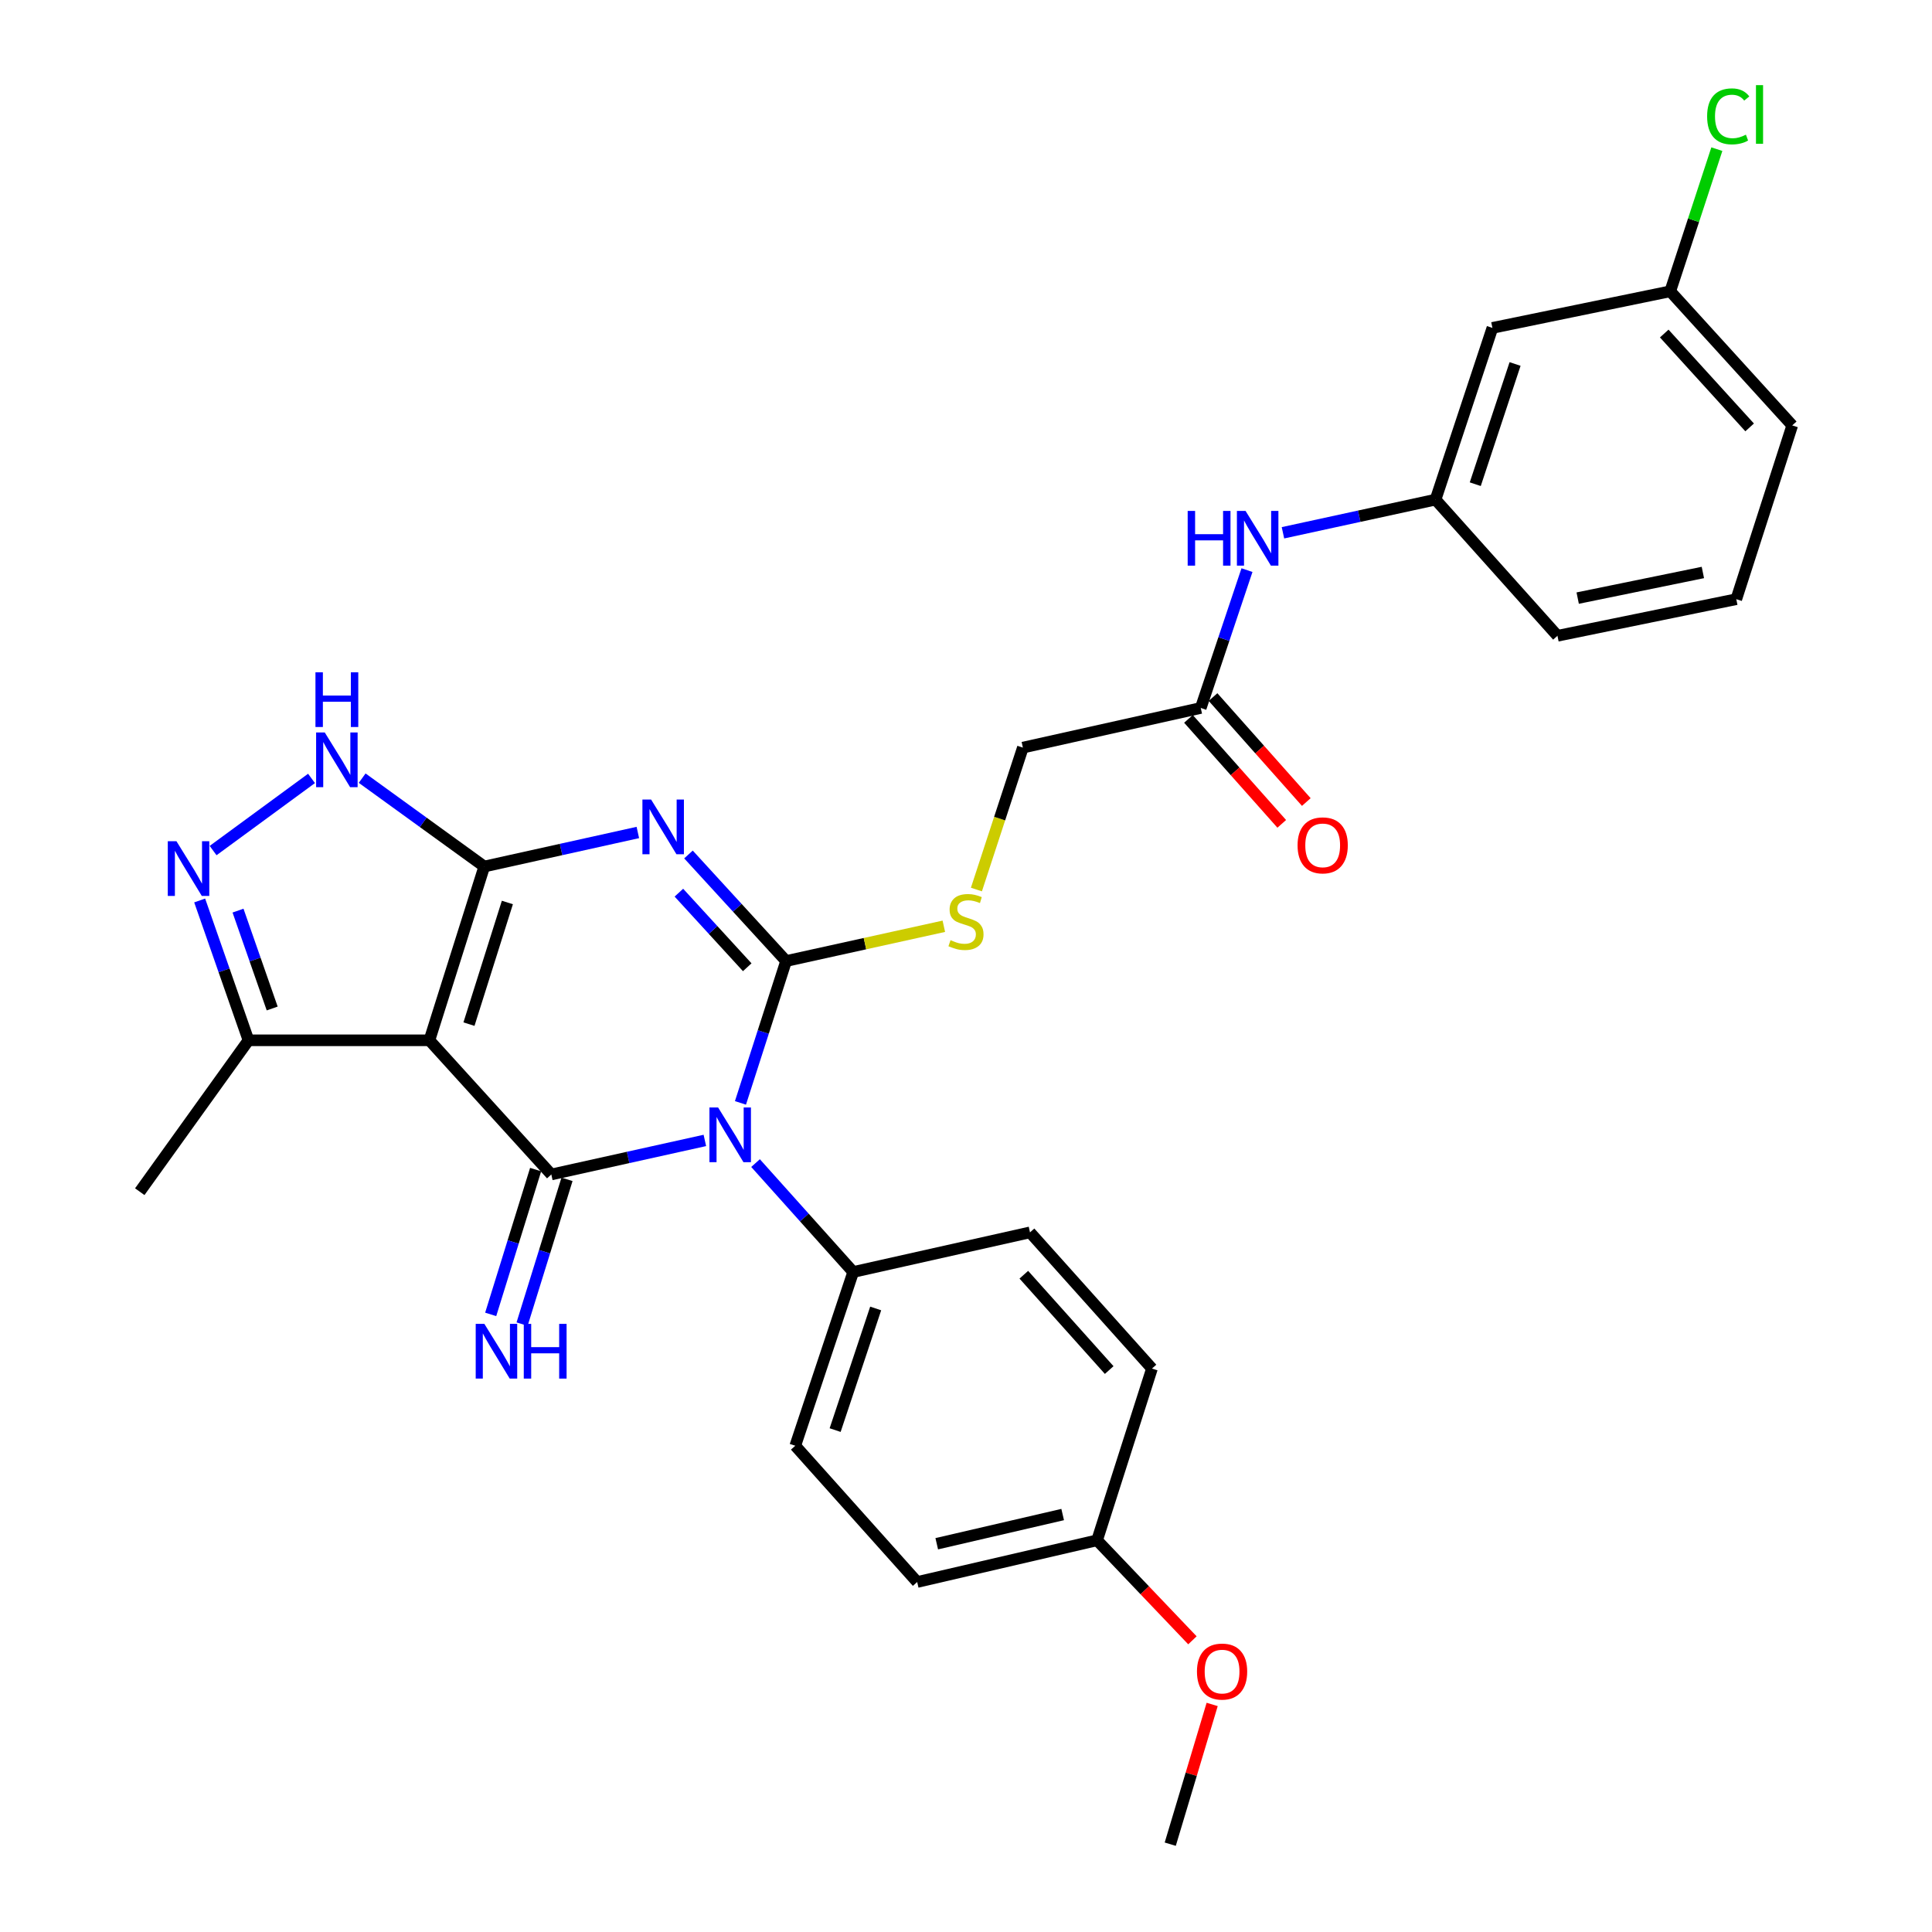 <?xml version='1.0' encoding='iso-8859-1'?>
<svg version='1.1' baseProfile='full'
              xmlns='http://www.w3.org/2000/svg'
                      xmlns:rdkit='http://www.rdkit.org/xml'
                      xmlns:xlink='http://www.w3.org/1999/xlink'
                  xml:space='preserve'
width='1000px' height='1000px' viewBox='0 0 1000 1000'>
<!-- END OF HEADER -->
<rect style='opacity:1.0;fill:#FFFFFF;stroke:none' width='1000' height='1000' x='0' y='0'> </rect>
<path class='bond-0' d='M 383.261,570.855 L 395.074,534.143' style='fill:none;fill-rule:evenodd;stroke:#0000FF;stroke-width:6px;stroke-linecap:butt;stroke-linejoin:miter;stroke-opacity:1' />
<path class='bond-0' d='M 395.074,534.143 L 406.887,497.43' style='fill:none;fill-rule:evenodd;stroke:#000000;stroke-width:6px;stroke-linecap:butt;stroke-linejoin:miter;stroke-opacity:1' />
<path class='bond-3' d='M 364.834,590.284 L 325.097,599.092' style='fill:none;fill-rule:evenodd;stroke:#0000FF;stroke-width:6px;stroke-linecap:butt;stroke-linejoin:miter;stroke-opacity:1' />
<path class='bond-3' d='M 325.097,599.092 L 285.361,607.901' style='fill:none;fill-rule:evenodd;stroke:#000000;stroke-width:6px;stroke-linecap:butt;stroke-linejoin:miter;stroke-opacity:1' />
<path class='bond-9' d='M 391.069,602.015 L 416.341,630.202' style='fill:none;fill-rule:evenodd;stroke:#0000FF;stroke-width:6px;stroke-linecap:butt;stroke-linejoin:miter;stroke-opacity:1' />
<path class='bond-9' d='M 416.341,630.202 L 441.613,658.388' style='fill:none;fill-rule:evenodd;stroke:#000000;stroke-width:6px;stroke-linecap:butt;stroke-linejoin:miter;stroke-opacity:1' />
<path class='bond-1' d='M 406.887,497.43 L 381.619,469.854' style='fill:none;fill-rule:evenodd;stroke:#000000;stroke-width:6px;stroke-linecap:butt;stroke-linejoin:miter;stroke-opacity:1' />
<path class='bond-1' d='M 381.619,469.854 L 356.351,442.279' style='fill:none;fill-rule:evenodd;stroke:#0000FF;stroke-width:6px;stroke-linecap:butt;stroke-linejoin:miter;stroke-opacity:1' />
<path class='bond-1' d='M 386.767,500.648 L 369.079,481.345' style='fill:none;fill-rule:evenodd;stroke:#000000;stroke-width:6px;stroke-linecap:butt;stroke-linejoin:miter;stroke-opacity:1' />
<path class='bond-1' d='M 369.079,481.345 L 351.391,462.042' style='fill:none;fill-rule:evenodd;stroke:#0000FF;stroke-width:6px;stroke-linecap:butt;stroke-linejoin:miter;stroke-opacity:1' />
<path class='bond-8' d='M 406.887,497.43 L 447.707,488.432' style='fill:none;fill-rule:evenodd;stroke:#000000;stroke-width:6px;stroke-linecap:butt;stroke-linejoin:miter;stroke-opacity:1' />
<path class='bond-8' d='M 447.707,488.432 L 488.527,479.434' style='fill:none;fill-rule:evenodd;stroke:#CCCC00;stroke-width:6px;stroke-linecap:butt;stroke-linejoin:miter;stroke-opacity:1' />
<path class='bond-31' d='M 330.145,430.894 L 290.4,439.703' style='fill:none;fill-rule:evenodd;stroke:#0000FF;stroke-width:6px;stroke-linecap:butt;stroke-linejoin:miter;stroke-opacity:1' />
<path class='bond-31' d='M 290.4,439.703 L 250.654,448.512' style='fill:none;fill-rule:evenodd;stroke:#000000;stroke-width:6px;stroke-linecap:butt;stroke-linejoin:miter;stroke-opacity:1' />
<path class='bond-2' d='M 250.654,448.512 L 222.259,538.459' style='fill:none;fill-rule:evenodd;stroke:#000000;stroke-width:6px;stroke-linecap:butt;stroke-linejoin:miter;stroke-opacity:1' />
<path class='bond-2' d='M 262.615,467.124 L 242.738,530.087' style='fill:none;fill-rule:evenodd;stroke:#000000;stroke-width:6px;stroke-linecap:butt;stroke-linejoin:miter;stroke-opacity:1' />
<path class='bond-5' d='M 250.654,448.512 L 219.055,425.64' style='fill:none;fill-rule:evenodd;stroke:#000000;stroke-width:6px;stroke-linecap:butt;stroke-linejoin:miter;stroke-opacity:1' />
<path class='bond-5' d='M 219.055,425.64 L 187.456,402.768' style='fill:none;fill-rule:evenodd;stroke:#0000FF;stroke-width:6px;stroke-linecap:butt;stroke-linejoin:miter;stroke-opacity:1' />
<path class='bond-4' d='M 285.361,607.901 L 222.259,538.459' style='fill:none;fill-rule:evenodd;stroke:#000000;stroke-width:6px;stroke-linecap:butt;stroke-linejoin:miter;stroke-opacity:1' />
<path class='bond-10' d='M 277.239,605.38 L 265.61,642.851' style='fill:none;fill-rule:evenodd;stroke:#000000;stroke-width:6px;stroke-linecap:butt;stroke-linejoin:miter;stroke-opacity:1' />
<path class='bond-10' d='M 265.61,642.851 L 253.982,680.322' style='fill:none;fill-rule:evenodd;stroke:#0000FF;stroke-width:6px;stroke-linecap:butt;stroke-linejoin:miter;stroke-opacity:1' />
<path class='bond-10' d='M 293.483,610.422 L 281.855,647.893' style='fill:none;fill-rule:evenodd;stroke:#000000;stroke-width:6px;stroke-linecap:butt;stroke-linejoin:miter;stroke-opacity:1' />
<path class='bond-10' d='M 281.855,647.893 L 270.226,685.363' style='fill:none;fill-rule:evenodd;stroke:#0000FF;stroke-width:6px;stroke-linecap:butt;stroke-linejoin:miter;stroke-opacity:1' />
<path class='bond-7' d='M 222.259,538.459 L 128.618,538.459' style='fill:none;fill-rule:evenodd;stroke:#000000;stroke-width:6px;stroke-linecap:butt;stroke-linejoin:miter;stroke-opacity:1' />
<path class='bond-32' d='M 161.241,402.908 L 110.3,440.251' style='fill:none;fill-rule:evenodd;stroke:#0000FF;stroke-width:6px;stroke-linecap:butt;stroke-linejoin:miter;stroke-opacity:1' />
<path class='bond-6' d='M 103.351,466.084 L 115.984,502.271' style='fill:none;fill-rule:evenodd;stroke:#0000FF;stroke-width:6px;stroke-linecap:butt;stroke-linejoin:miter;stroke-opacity:1' />
<path class='bond-6' d='M 115.984,502.271 L 128.618,538.459' style='fill:none;fill-rule:evenodd;stroke:#000000;stroke-width:6px;stroke-linecap:butt;stroke-linejoin:miter;stroke-opacity:1' />
<path class='bond-6' d='M 123.199,471.334 L 132.043,496.665' style='fill:none;fill-rule:evenodd;stroke:#0000FF;stroke-width:6px;stroke-linecap:butt;stroke-linejoin:miter;stroke-opacity:1' />
<path class='bond-6' d='M 132.043,496.665 L 140.886,521.997' style='fill:none;fill-rule:evenodd;stroke:#000000;stroke-width:6px;stroke-linecap:butt;stroke-linejoin:miter;stroke-opacity:1' />
<path class='bond-25' d='M 128.618,538.459 L 72.338,616.821' style='fill:none;fill-rule:evenodd;stroke:#000000;stroke-width:6px;stroke-linecap:butt;stroke-linejoin:miter;stroke-opacity:1' />
<path class='bond-16' d='M 505.389,460.42 L 517.416,423.69' style='fill:none;fill-rule:evenodd;stroke:#CCCC00;stroke-width:6px;stroke-linecap:butt;stroke-linejoin:miter;stroke-opacity:1' />
<path class='bond-16' d='M 517.416,423.69 L 529.444,386.96' style='fill:none;fill-rule:evenodd;stroke:#000000;stroke-width:6px;stroke-linecap:butt;stroke-linejoin:miter;stroke-opacity:1' />
<path class='bond-17' d='M 441.613,658.388 L 411.631,748.326' style='fill:none;fill-rule:evenodd;stroke:#000000;stroke-width:6px;stroke-linecap:butt;stroke-linejoin:miter;stroke-opacity:1' />
<path class='bond-17' d='M 453.252,677.258 L 432.264,740.214' style='fill:none;fill-rule:evenodd;stroke:#000000;stroke-width:6px;stroke-linecap:butt;stroke-linejoin:miter;stroke-opacity:1' />
<path class='bond-18' d='M 441.613,658.388 L 533.129,637.874' style='fill:none;fill-rule:evenodd;stroke:#000000;stroke-width:6px;stroke-linecap:butt;stroke-linejoin:miter;stroke-opacity:1' />
<path class='bond-11' d='M 621.507,366.445 L 529.444,386.96' style='fill:none;fill-rule:evenodd;stroke:#000000;stroke-width:6px;stroke-linecap:butt;stroke-linejoin:miter;stroke-opacity:1' />
<path class='bond-12' d='M 621.507,366.445 L 633.471,330.768' style='fill:none;fill-rule:evenodd;stroke:#000000;stroke-width:6px;stroke-linecap:butt;stroke-linejoin:miter;stroke-opacity:1' />
<path class='bond-12' d='M 633.471,330.768 L 645.436,295.091' style='fill:none;fill-rule:evenodd;stroke:#0000FF;stroke-width:6px;stroke-linecap:butt;stroke-linejoin:miter;stroke-opacity:1' />
<path class='bond-15' d='M 615.15,372.094 L 639.289,399.261' style='fill:none;fill-rule:evenodd;stroke:#000000;stroke-width:6px;stroke-linecap:butt;stroke-linejoin:miter;stroke-opacity:1' />
<path class='bond-15' d='M 639.289,399.261 L 663.427,426.428' style='fill:none;fill-rule:evenodd;stroke:#FF0000;stroke-width:6px;stroke-linecap:butt;stroke-linejoin:miter;stroke-opacity:1' />
<path class='bond-15' d='M 627.865,360.797 L 652.003,387.964' style='fill:none;fill-rule:evenodd;stroke:#000000;stroke-width:6px;stroke-linecap:butt;stroke-linejoin:miter;stroke-opacity:1' />
<path class='bond-15' d='M 652.003,387.964 L 676.142,415.131' style='fill:none;fill-rule:evenodd;stroke:#FF0000;stroke-width:6px;stroke-linecap:butt;stroke-linejoin:miter;stroke-opacity:1' />
<path class='bond-13' d='M 664.056,275.768 L 703.545,267.185' style='fill:none;fill-rule:evenodd;stroke:#0000FF;stroke-width:6px;stroke-linecap:butt;stroke-linejoin:miter;stroke-opacity:1' />
<path class='bond-13' d='M 703.545,267.185 L 743.034,258.601' style='fill:none;fill-rule:evenodd;stroke:#000000;stroke-width:6px;stroke-linecap:butt;stroke-linejoin:miter;stroke-opacity:1' />
<path class='bond-14' d='M 743.034,258.601 L 772.468,169.722' style='fill:none;fill-rule:evenodd;stroke:#000000;stroke-width:6px;stroke-linecap:butt;stroke-linejoin:miter;stroke-opacity:1' />
<path class='bond-14' d='M 763.595,250.617 L 784.199,188.401' style='fill:none;fill-rule:evenodd;stroke:#000000;stroke-width:6px;stroke-linecap:butt;stroke-linejoin:miter;stroke-opacity:1' />
<path class='bond-27' d='M 743.034,258.601 L 806.136,329.083' style='fill:none;fill-rule:evenodd;stroke:#000000;stroke-width:6px;stroke-linecap:butt;stroke-linejoin:miter;stroke-opacity:1' />
<path class='bond-19' d='M 772.468,169.722 L 864.513,150.776' style='fill:none;fill-rule:evenodd;stroke:#000000;stroke-width:6px;stroke-linecap:butt;stroke-linejoin:miter;stroke-opacity:1' />
<path class='bond-21' d='M 411.631,748.326 L 474.733,818.845' style='fill:none;fill-rule:evenodd;stroke:#000000;stroke-width:6px;stroke-linecap:butt;stroke-linejoin:miter;stroke-opacity:1' />
<path class='bond-22' d='M 533.129,637.874 L 596.259,708.365' style='fill:none;fill-rule:evenodd;stroke:#000000;stroke-width:6px;stroke-linecap:butt;stroke-linejoin:miter;stroke-opacity:1' />
<path class='bond-22' d='M 529.928,659.795 L 574.119,709.139' style='fill:none;fill-rule:evenodd;stroke:#000000;stroke-width:6px;stroke-linecap:butt;stroke-linejoin:miter;stroke-opacity:1' />
<path class='bond-23' d='M 864.513,150.776 L 876.576,113.988' style='fill:none;fill-rule:evenodd;stroke:#000000;stroke-width:6px;stroke-linecap:butt;stroke-linejoin:miter;stroke-opacity:1' />
<path class='bond-23' d='M 876.576,113.988 L 888.638,77.199' style='fill:none;fill-rule:evenodd;stroke:#00CC00;stroke-width:6px;stroke-linecap:butt;stroke-linejoin:miter;stroke-opacity:1' />
<path class='bond-33' d='M 864.513,150.776 L 927.662,220.19' style='fill:none;fill-rule:evenodd;stroke:#000000;stroke-width:6px;stroke-linecap:butt;stroke-linejoin:miter;stroke-opacity:1' />
<path class='bond-33' d='M 861.404,172.634 L 905.608,221.224' style='fill:none;fill-rule:evenodd;stroke:#000000;stroke-width:6px;stroke-linecap:butt;stroke-linejoin:miter;stroke-opacity:1' />
<path class='bond-20' d='M 567.845,797.254 L 596.259,708.365' style='fill:none;fill-rule:evenodd;stroke:#000000;stroke-width:6px;stroke-linecap:butt;stroke-linejoin:miter;stroke-opacity:1' />
<path class='bond-24' d='M 567.845,797.254 L 592.523,823.139' style='fill:none;fill-rule:evenodd;stroke:#000000;stroke-width:6px;stroke-linecap:butt;stroke-linejoin:miter;stroke-opacity:1' />
<path class='bond-24' d='M 592.523,823.139 L 617.2,849.023' style='fill:none;fill-rule:evenodd;stroke:#FF0000;stroke-width:6px;stroke-linecap:butt;stroke-linejoin:miter;stroke-opacity:1' />
<path class='bond-30' d='M 567.845,797.254 L 474.733,818.845' style='fill:none;fill-rule:evenodd;stroke:#000000;stroke-width:6px;stroke-linecap:butt;stroke-linejoin:miter;stroke-opacity:1' />
<path class='bond-30' d='M 550.036,783.924 L 484.858,799.038' style='fill:none;fill-rule:evenodd;stroke:#000000;stroke-width:6px;stroke-linecap:butt;stroke-linejoin:miter;stroke-opacity:1' />
<path class='bond-29' d='M 627.416,882.212 L 616.567,918.379' style='fill:none;fill-rule:evenodd;stroke:#FF0000;stroke-width:6px;stroke-linecap:butt;stroke-linejoin:miter;stroke-opacity:1' />
<path class='bond-29' d='M 616.567,918.379 L 605.718,954.545' style='fill:none;fill-rule:evenodd;stroke:#000000;stroke-width:6px;stroke-linecap:butt;stroke-linejoin:miter;stroke-opacity:1' />
<path class='bond-26' d='M 898.7,310.137 L 806.136,329.083' style='fill:none;fill-rule:evenodd;stroke:#000000;stroke-width:6px;stroke-linecap:butt;stroke-linejoin:miter;stroke-opacity:1' />
<path class='bond-26' d='M 881.405,296.316 L 816.61,309.578' style='fill:none;fill-rule:evenodd;stroke:#000000;stroke-width:6px;stroke-linecap:butt;stroke-linejoin:miter;stroke-opacity:1' />
<path class='bond-28' d='M 898.7,310.137 L 927.662,220.19' style='fill:none;fill-rule:evenodd;stroke:#000000;stroke-width:6px;stroke-linecap:butt;stroke-linejoin:miter;stroke-opacity:1' />
<path  class='atom-0' d='M 371.685 573.217
L 380.965 588.217
Q 381.885 589.697, 383.365 592.377
Q 384.845 595.057, 384.925 595.217
L 384.925 573.217
L 388.685 573.217
L 388.685 601.537
L 384.805 601.537
L 374.845 585.137
Q 373.685 583.217, 372.445 581.017
Q 371.245 578.817, 370.885 578.137
L 370.885 601.537
L 367.205 601.537
L 367.205 573.217
L 371.685 573.217
' fill='#0000FF'/>
<path  class='atom-2' d='M 336.996 413.828
L 346.276 428.828
Q 347.196 430.308, 348.676 432.988
Q 350.156 435.668, 350.236 435.828
L 350.236 413.828
L 353.996 413.828
L 353.996 442.148
L 350.116 442.148
L 340.156 425.748
Q 338.996 423.828, 337.756 421.628
Q 336.556 419.428, 336.196 418.748
L 336.196 442.148
L 332.516 442.148
L 332.516 413.828
L 336.996 413.828
' fill='#0000FF'/>
<path  class='atom-6' d='M 168.101 379.131
L 177.381 394.131
Q 178.301 395.611, 179.781 398.291
Q 181.261 400.971, 181.341 401.131
L 181.341 379.131
L 185.101 379.131
L 185.101 407.451
L 181.221 407.451
L 171.261 391.051
Q 170.101 389.131, 168.861 386.931
Q 167.661 384.731, 167.301 384.051
L 167.301 407.451
L 163.621 407.451
L 163.621 379.131
L 168.101 379.131
' fill='#0000FF'/>
<path  class='atom-6' d='M 163.281 347.979
L 167.121 347.979
L 167.121 360.019
L 181.601 360.019
L 181.601 347.979
L 185.441 347.979
L 185.441 376.299
L 181.601 376.299
L 181.601 363.219
L 167.121 363.219
L 167.121 376.299
L 163.281 376.299
L 163.281 347.979
' fill='#0000FF'/>
<path  class='atom-7' d='M 91.326 435.41
L 100.606 450.41
Q 101.526 451.89, 103.006 454.57
Q 104.486 457.25, 104.566 457.41
L 104.566 435.41
L 108.326 435.41
L 108.326 463.73
L 104.446 463.73
L 94.486 447.33
Q 93.326 445.41, 92.086 443.21
Q 90.886 441.01, 90.526 440.33
L 90.526 463.73
L 86.846 463.73
L 86.846 435.41
L 91.326 435.41
' fill='#0000FF'/>
<path  class='atom-9' d='M 491.991 486.627
Q 492.311 486.747, 493.631 487.307
Q 494.951 487.867, 496.391 488.227
Q 497.871 488.547, 499.311 488.547
Q 501.991 488.547, 503.551 487.267
Q 505.111 485.947, 505.111 483.667
Q 505.111 482.107, 504.311 481.147
Q 503.551 480.187, 502.351 479.667
Q 501.151 479.147, 499.151 478.547
Q 496.631 477.787, 495.111 477.067
Q 493.631 476.347, 492.551 474.827
Q 491.511 473.307, 491.511 470.747
Q 491.511 467.187, 493.911 464.987
Q 496.351 462.787, 501.151 462.787
Q 504.431 462.787, 508.151 464.347
L 507.231 467.427
Q 503.831 466.027, 501.271 466.027
Q 498.511 466.027, 496.991 467.187
Q 495.471 468.307, 495.511 470.267
Q 495.511 471.787, 496.271 472.707
Q 497.071 473.627, 498.191 474.147
Q 499.351 474.667, 501.271 475.267
Q 503.831 476.067, 505.351 476.867
Q 506.871 477.667, 507.951 479.307
Q 509.071 480.907, 509.071 483.667
Q 509.071 487.587, 506.431 489.707
Q 503.831 491.787, 499.471 491.787
Q 496.951 491.787, 495.031 491.227
Q 493.151 490.707, 490.911 489.787
L 491.991 486.627
' fill='#CCCC00'/>
<path  class='atom-11' d='M 250.706 685.238
L 259.986 700.238
Q 260.906 701.718, 262.386 704.398
Q 263.866 707.078, 263.946 707.238
L 263.946 685.238
L 267.706 685.238
L 267.706 713.558
L 263.826 713.558
L 253.866 697.158
Q 252.706 695.238, 251.466 693.038
Q 250.266 690.838, 249.906 690.158
L 249.906 713.558
L 246.226 713.558
L 246.226 685.238
L 250.706 685.238
' fill='#0000FF'/>
<path  class='atom-11' d='M 271.106 685.238
L 274.946 685.238
L 274.946 697.278
L 289.426 697.278
L 289.426 685.238
L 293.266 685.238
L 293.266 713.558
L 289.426 713.558
L 289.426 700.478
L 274.946 700.478
L 274.946 713.558
L 271.106 713.558
L 271.106 685.238
' fill='#0000FF'/>
<path  class='atom-13' d='M 614.741 264.455
L 618.581 264.455
L 618.581 276.495
L 633.061 276.495
L 633.061 264.455
L 636.901 264.455
L 636.901 292.775
L 633.061 292.775
L 633.061 279.695
L 618.581 279.695
L 618.581 292.775
L 614.741 292.775
L 614.741 264.455
' fill='#0000FF'/>
<path  class='atom-13' d='M 644.701 264.455
L 653.981 279.455
Q 654.901 280.935, 656.381 283.615
Q 657.861 286.295, 657.941 286.455
L 657.941 264.455
L 661.701 264.455
L 661.701 292.775
L 657.821 292.775
L 647.861 276.375
Q 646.701 274.455, 645.461 272.255
Q 644.261 270.055, 643.901 269.375
L 643.901 292.775
L 640.221 292.775
L 640.221 264.455
L 644.701 264.455
' fill='#0000FF'/>
<path  class='atom-16' d='M 671.619 437.555
Q 671.619 430.755, 674.979 426.955
Q 678.339 423.155, 684.619 423.155
Q 690.899 423.155, 694.259 426.955
Q 697.619 430.755, 697.619 437.555
Q 697.619 444.435, 694.219 448.355
Q 690.819 452.235, 684.619 452.235
Q 678.379 452.235, 674.979 448.355
Q 671.619 444.475, 671.619 437.555
M 684.619 449.035
Q 688.939 449.035, 691.259 446.155
Q 693.619 443.235, 693.619 437.555
Q 693.619 431.995, 691.259 429.195
Q 688.939 426.355, 684.619 426.355
Q 680.299 426.355, 677.939 429.155
Q 675.619 431.955, 675.619 437.555
Q 675.619 443.275, 677.939 446.155
Q 680.299 449.035, 684.619 449.035
' fill='#FF0000'/>
<path  class='atom-24' d='M 883.604 60.231
Q 883.604 53.191, 886.884 49.511
Q 890.204 45.791, 896.484 45.791
Q 902.324 45.791, 905.444 49.911
L 902.804 52.071
Q 900.524 49.071, 896.484 49.071
Q 892.204 49.071, 889.924 51.951
Q 887.684 54.791, 887.684 60.231
Q 887.684 65.831, 890.004 68.711
Q 892.364 71.591, 896.924 71.591
Q 900.044 71.591, 903.684 69.711
L 904.804 72.711
Q 903.324 73.671, 901.084 74.231
Q 898.844 74.791, 896.364 74.791
Q 890.204 74.791, 886.884 71.031
Q 883.604 67.271, 883.604 60.231
' fill='#00CC00'/>
<path  class='atom-24' d='M 908.884 44.071
L 912.564 44.071
L 912.564 74.431
L 908.884 74.431
L 908.884 44.071
' fill='#00CC00'/>
<path  class='atom-25' d='M 619.544 865.198
Q 619.544 858.398, 622.904 854.598
Q 626.264 850.798, 632.544 850.798
Q 638.824 850.798, 642.184 854.598
Q 645.544 858.398, 645.544 865.198
Q 645.544 872.078, 642.144 875.998
Q 638.744 879.878, 632.544 879.878
Q 626.304 879.878, 622.904 875.998
Q 619.544 872.118, 619.544 865.198
M 632.544 876.678
Q 636.864 876.678, 639.184 873.798
Q 641.544 870.878, 641.544 865.198
Q 641.544 859.638, 639.184 856.838
Q 636.864 853.998, 632.544 853.998
Q 628.224 853.998, 625.864 856.798
Q 623.544 859.598, 623.544 865.198
Q 623.544 870.918, 625.864 873.798
Q 628.224 876.678, 632.544 876.678
' fill='#FF0000'/>
</svg>
